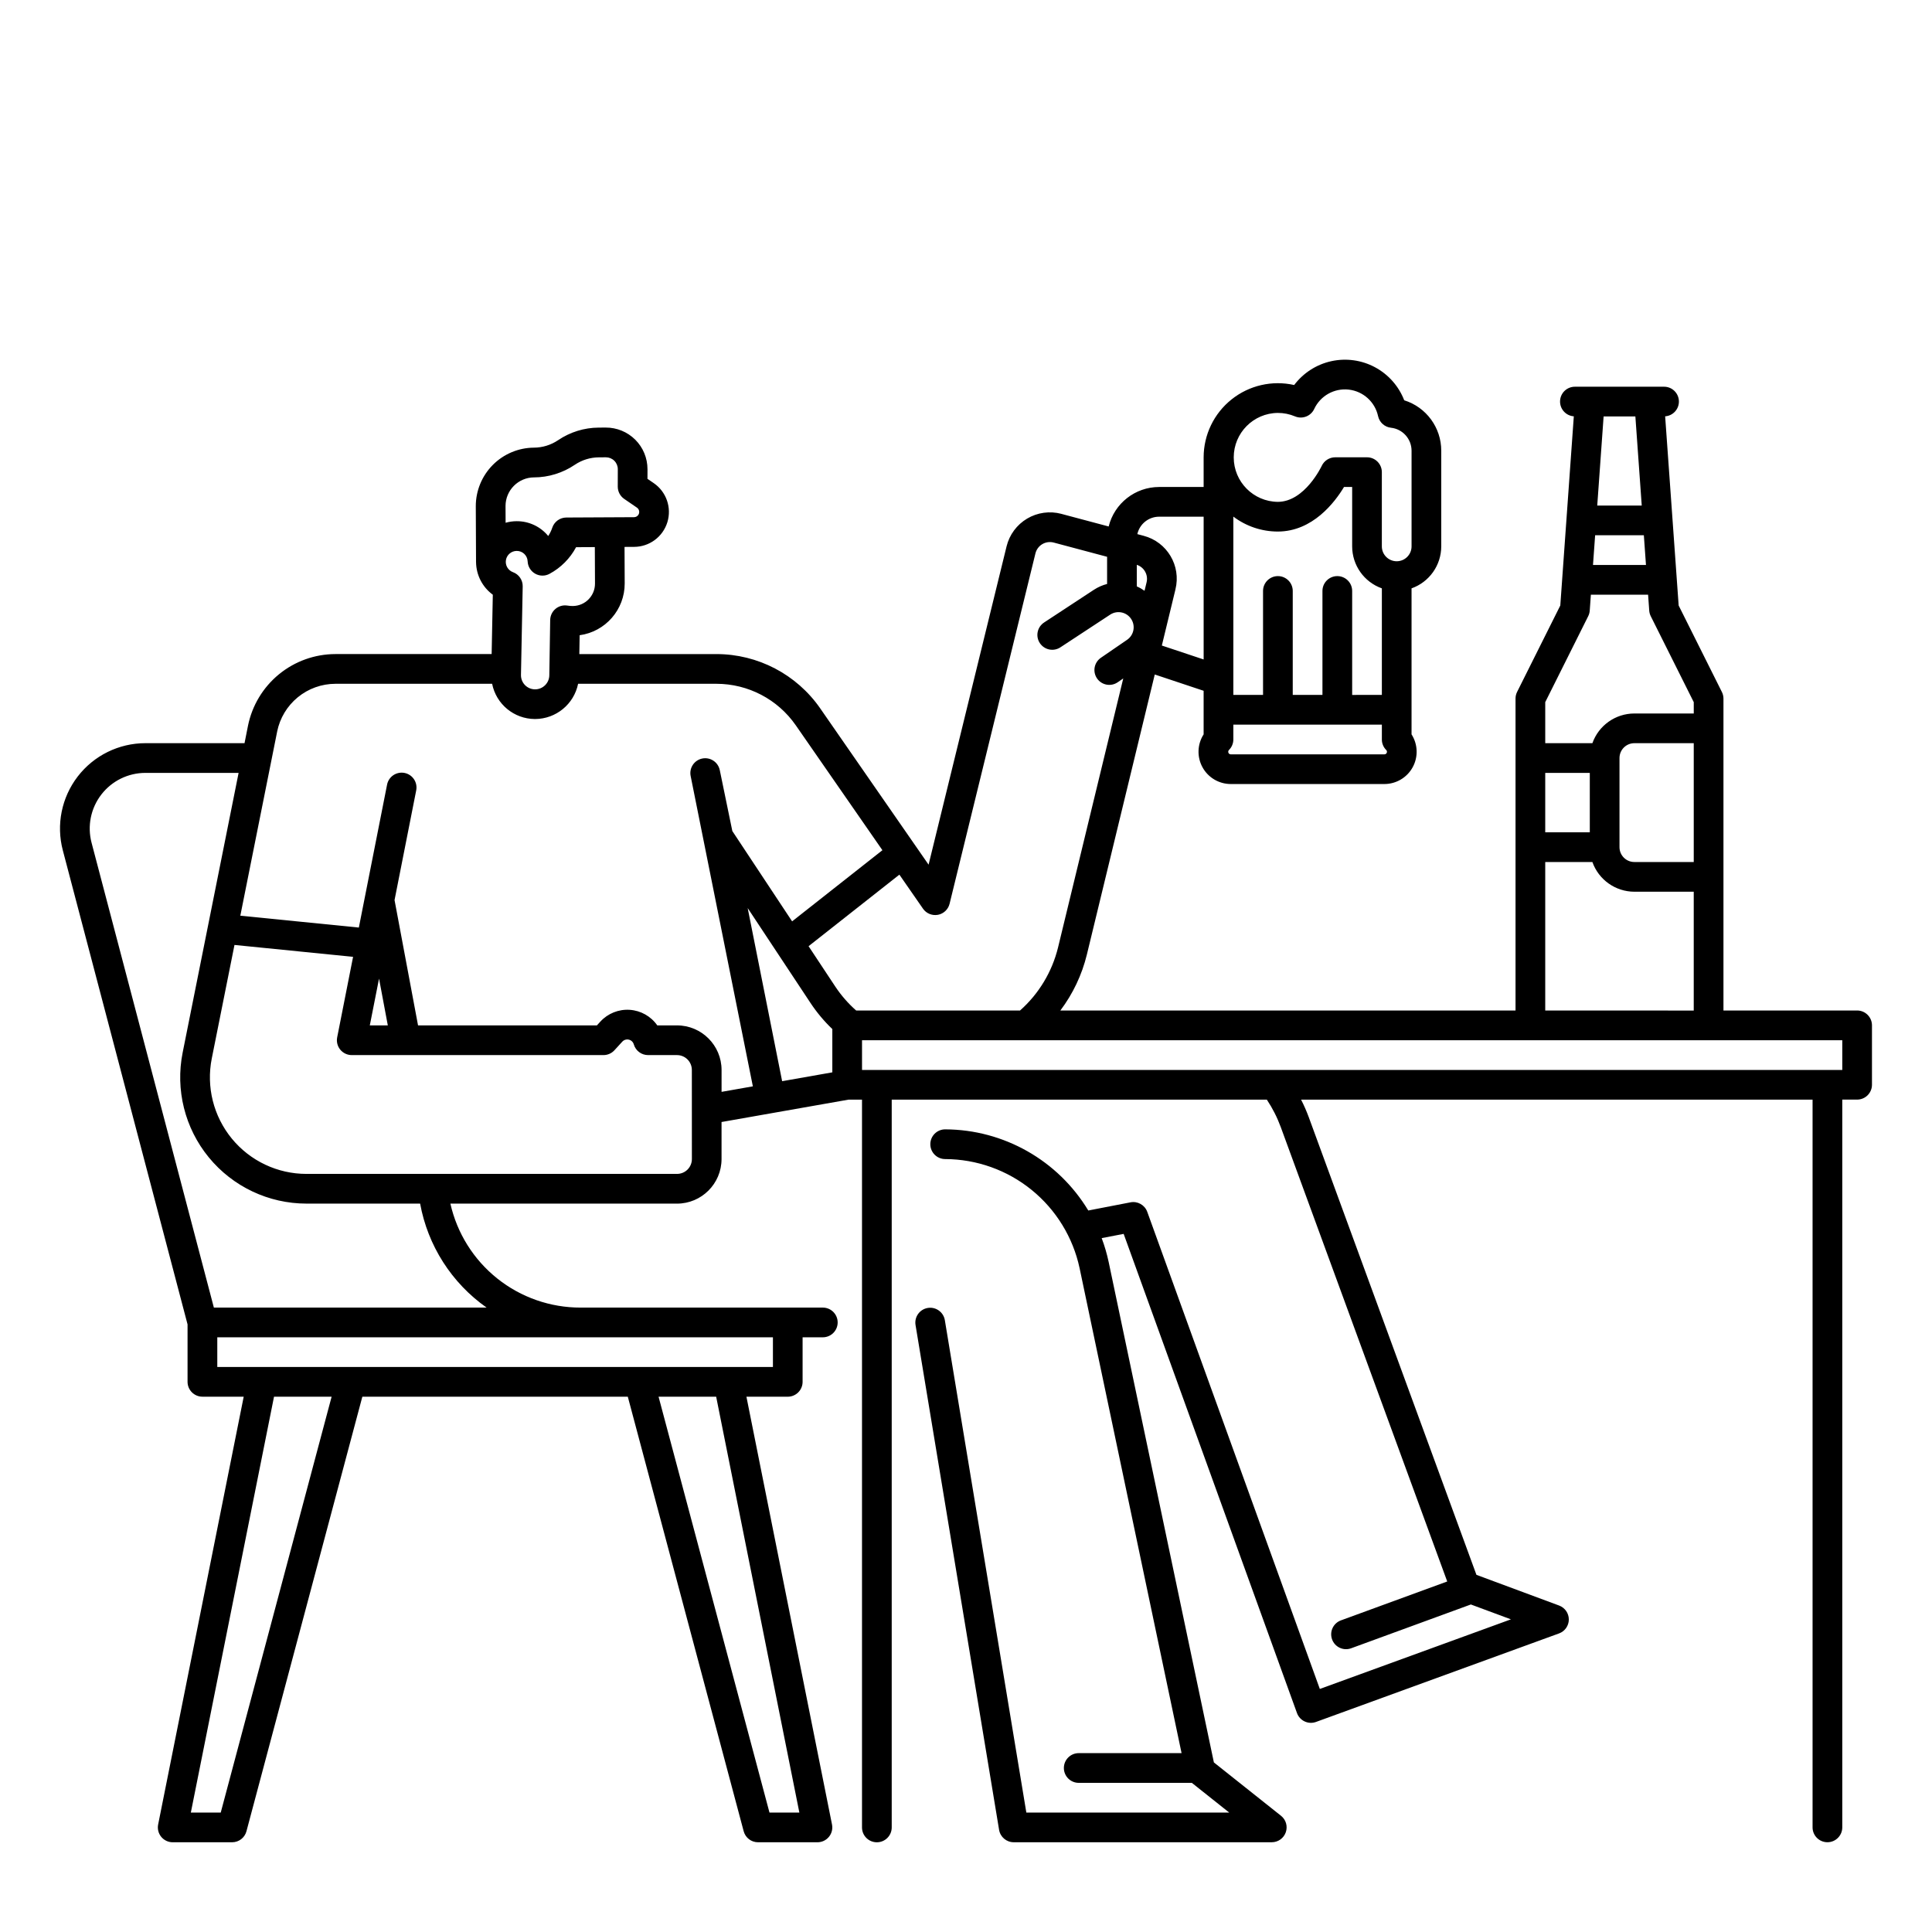 <?xml version="1.0" encoding="UTF-8"?>
<!-- Uploaded to: ICON Repo, www.iconrepo.com, Generator: ICON Repo Mixer Tools -->
<svg fill="#000000" width="800px" height="800px" version="1.1" viewBox="144 144 512 512" xmlns="http://www.w3.org/2000/svg">
 <path d="m636.16 411.8h-35.426v-82.656c0-0.609-0.141-1.211-0.414-1.758l-11.457-22.918-3.582-50.137c2.109-0.148 3.723-1.945 3.644-4.059-0.078-2.117-1.816-3.789-3.934-3.785h-23.617c-2.117-0.008-3.863 1.664-3.941 3.781-0.078 2.117 1.535 3.914 3.644 4.062l-3.582 50.137-11.457 22.918c-0.27 0.547-0.41 1.148-0.406 1.758v82.656h-120.63c3.332-4.418 5.727-9.469 7.035-14.844l17.988-74.207 12.949 4.316v11.551c-1.688 2.629-1.801 5.969-0.305 8.711 1.496 2.742 4.371 4.445 7.492 4.449h40.711c3.129 0 6.004-1.703 7.504-4.445 1.5-2.742 1.383-6.082-0.301-8.715v-38.695c4.711-1.668 7.863-6.121 7.871-11.121v-25.348c0.012-6.125-3.965-11.543-9.812-13.371-1.453-3.75-4.203-6.856-7.746-8.758-3.543-1.898-7.652-2.469-11.578-1.605-3.93 0.863-7.418 3.106-9.84 6.316-5.824-1.312-11.93 0.09-16.594 3.816-4.668 3.723-7.391 9.363-7.402 15.336v7.871h-11.809c-6.328 0.012-11.832 4.324-13.359 10.465l-12.547-3.344 0.004-0.004c-3.066-0.812-6.332-0.359-9.059 1.258-2.731 1.621-4.691 4.266-5.449 7.348l-20.672 84.367-28.723-41.426v-0.004c-6.262-9.008-16.535-14.379-27.504-14.379h-36.328l0.082-4.996c6.852-0.938 11.957-6.801 11.941-13.719l-0.043-9.684 2.535-0.012c4.051-0.012 7.625-2.66 8.816-6.535 1.191-3.871-0.273-8.07-3.613-10.359l-1.66-1.137 0.008-2.555h-0.004c0.004-2.934-1.164-5.75-3.242-7.82-2.082-2.07-4.902-3.227-7.836-3.211l-1.855 0.012c-3.828 0.02-7.562 1.176-10.734 3.32-0.953 0.645-2 1.145-3.102 1.484-1.082 0.332-2.207 0.504-3.34 0.508-4.094 0.031-8.012 1.68-10.895 4.59-2.883 2.91-4.5 6.84-4.496 10.938l0.066 14.762v0.027l0.004-0.004c0.031 3.426 1.676 6.637 4.441 8.66l-0.309 15.73h-41.41c-5.457 0.012-10.742 1.906-14.965 5.367-4.219 3.461-7.113 8.273-8.195 13.621l-0.918 4.625h-26.273c-7.019 0.004-13.641 3.258-17.926 8.82-4.281 5.559-5.746 12.789-3.957 19.578l33.055 125.63v15.223c0 1.043 0.414 2.043 1.152 2.781s1.738 1.156 2.781 1.156h10.949l-22.676 113.38c-0.23 1.152 0.07 2.352 0.816 3.266 0.75 0.91 1.863 1.438 3.043 1.438h15.746c1.781 0 3.344-1.199 3.801-2.922l30.711-115.16h70.348l30.707 115.16c0.461 1.727 2.023 2.926 3.809 2.922h15.742c1.18 0 2.297-0.527 3.043-1.441 0.75-0.91 1.047-2.109 0.816-3.266l-22.68-113.37h10.949c1.043 0 2.047-0.418 2.785-1.156s1.152-1.738 1.152-2.781v-11.809h5.359-0.004c2.176 0 3.938-1.762 3.938-3.938 0-2.172-1.762-3.934-3.938-3.934h-64.156c-8.031 0.02-15.832-2.699-22.109-7.707-6.281-5.008-10.664-12.008-12.43-19.844h60.051c6.519-0.008 11.801-5.293 11.809-11.809v-9.82l33.625-5.926h3.598v192.87c0 2.172 1.762 3.934 3.938 3.934 2.172 0 3.938-1.762 3.938-3.934v-192.87h99.414c1.512 2.281 2.754 4.731 3.695 7.297l44.105 120.39-28.168 10.309c-2.043 0.746-3.094 3.008-2.344 5.051 0.746 2.043 3.008 3.09 5.047 2.344l31.727-11.609 10.621 3.941-50.645 18.445-45.73-126.43c-0.656-1.82-2.543-2.894-4.445-2.527l-11.184 2.164v0.004c-8.023-13.297-22.398-21.445-37.926-21.508-2.176 0-3.938 1.766-3.938 3.938 0 2.176 1.762 3.938 3.938 3.938 8.344 0.031 16.43 2.914 22.91 8.176 6.477 5.258 10.965 12.578 12.711 20.738l27.023 128.52h-27.258c-2.172 0-3.934 1.766-3.934 3.938 0 2.176 1.762 3.938 3.934 3.938h29.98l9.902 7.871h-53.762l-21.605-130.53c-0.379-2.121-2.391-3.547-4.519-3.195s-3.574 2.352-3.246 4.481l22.148 133.82v0.004c0.316 1.898 1.957 3.289 3.883 3.289h68.379c1.676 0 3.164-1.059 3.715-2.637 0.555-1.582 0.047-3.34-1.266-4.379l-17.789-14.141-27.883-132.61v0.004c-0.457-2.156-1.074-4.273-1.852-6.336l5.824-1.125 45.93 126.98c0.355 0.984 1.086 1.785 2.035 2.227 0.945 0.445 2.031 0.492 3.016 0.133l64.402-23.457c1.551-0.562 2.586-2.035 2.59-3.684 0.004-1.652-1.02-3.129-2.566-3.703l-21.914-8.137-44.457-121.34c-0.582-1.57-1.254-3.106-2.016-4.594h135.55v192.86c0 2.172 1.762 3.934 3.938 3.934 2.172 0 3.934-1.762 3.934-3.934v-192.87h3.938c1.043 0 2.043-0.414 2.781-1.152 0.738-0.738 1.152-1.738 1.152-2.781v-15.746c0-1.043-0.414-2.043-1.152-2.781-0.738-0.738-1.738-1.156-2.781-1.156zm-62.977-66.914v0.004c0-2.176 1.762-3.938 3.934-3.938h15.742v31.488h-15.742c-2.172 0-3.934-1.762-3.934-3.934zm-6.457-59.039h12.91l0.562 7.871-14.039 0.004zm10.664-31.488 1.688 23.617h-11.793l1.688-23.617zm-12.496 52.93c0.227-0.461 0.367-0.961 0.402-1.473l0.301-4.215 15.164-0.004 0.301 4.215v0.004c0.035 0.512 0.176 1.012 0.402 1.473l11.398 22.789v3.004h-15.746c-4.996 0.008-9.449 3.16-11.117 7.871h-12.496v-10.875zm-11.391 41.539h11.809v15.742h-11.809zm0 23.617h12.496v-0.004c1.668 4.711 6.121 7.863 11.117 7.875h15.742v31.488l-39.355-0.004zm-108.24-73.043v-5.723 0.004c1.953 0.629 3.082 2.664 2.59 4.652l-0.539 2.227c-0.645-0.453-1.328-0.844-2.051-1.16zm66.098 43.352c0.195 0.195 0.25 0.484 0.148 0.738-0.105 0.25-0.352 0.418-0.625 0.418h-40.719c-0.273 0-0.52-0.168-0.621-0.418-0.105-0.254-0.047-0.543 0.145-0.738 0.742-0.738 1.16-1.738 1.16-2.785v-3.938h39.359v3.938c-0.004 1.047 0.41 2.047 1.148 2.785zm-9.023-14.59v-27.555c0-2.172-1.762-3.934-3.938-3.934-2.172 0-3.938 1.762-3.938 3.934v27.551h-7.871v-27.551c0-2.172-1.762-3.934-3.934-3.934-2.176 0-3.938 1.762-3.938 3.934v27.551h-7.871v-47.254c3.391 2.566 7.523 3.957 11.777 3.961 9.266 0 15.141-7.801 17.551-11.809h2.16v15.742c0.008 5 3.16 9.453 7.871 11.121v28.242zm-19.711-74.734c1.566-0.004 3.121 0.309 4.562 0.914 1.949 0.82 4.195-0.043 5.09-1.957 1.629-3.496 5.309-5.562 9.145-5.137 3.832 0.43 6.965 3.258 7.781 7.027 0.359 1.656 1.734 2.894 3.418 3.078 3.109 0.344 5.461 2.973 5.457 6.102v25.344c0 2.176-1.762 3.938-3.938 3.938-2.172 0-3.938-1.762-3.938-3.938v-19.68c0-1.043-0.414-2.043-1.152-2.781s-1.738-1.152-2.781-1.152h-8.43c-1.535 0.004-2.93 0.895-3.574 2.289-0.043 0.098-4.504 9.52-11.637 9.52-6.465-0.062-11.676-5.32-11.676-11.785 0-6.469 5.211-11.727 11.676-11.785zm-31.457 27.5h11.809v37.836l-11.078-3.691 3.609-14.887-0.004-0.004c1.551-6.238-2.211-12.566-8.43-14.191l-1.664-0.445h-0.004c0.605-2.695 2.996-4.613 5.762-4.617zm-58.625 105.51c1.52-0.281 2.738-1.43 3.106-2.934l22.75-92.848c0.254-1.027 0.906-1.91 1.816-2.453 0.91-0.539 1.996-0.691 3.019-0.422l14.156 3.773v7.199c-1.234 0.32-2.41 0.836-3.481 1.535l-13.176 8.652h0.004c-0.891 0.566-1.516 1.465-1.734 2.496-0.223 1.027-0.02 2.106 0.559 2.984 0.578 0.879 1.484 1.492 2.516 1.699 1.031 0.207 2.106-0.008 2.977-0.598l13.176-8.652c1.84-1.191 4.297-0.688 5.516 1.133 1.223 1.82 0.762 4.281-1.035 5.535l-6.969 4.781c-0.859 0.59-1.453 1.496-1.645 2.523-0.191 1.027 0.035 2.086 0.625 2.949 1.227 1.793 3.68 2.25 5.473 1.02l1.477-1.016-17.285 71.309c-1.586 6.457-5.098 12.281-10.07 16.691h-43.426c-2.117-1.863-3.977-4-5.539-6.352l-7.074-10.691 24.066-18.961 6.254 9.016h-0.004c0.883 1.27 2.426 1.906 3.949 1.629zm-33.758 23.352c1.664 2.516 3.606 4.836 5.789 6.918v11.473l-13.301 2.344-9.133-45.883zm-62.969-105.19c-0.488 0-0.973-0.039-1.457-0.117-1.125-0.18-2.273 0.137-3.148 0.871s-1.387 1.809-1.406 2.949l-0.234 14.668v0.004c-0.035 2.051-1.703 3.695-3.75 3.707h-0.066c-0.992-0.012-1.941-0.418-2.637-1.133-0.691-0.711-1.074-1.672-1.059-2.668l0.461-23.477c0.035-1.68-1-3.195-2.578-3.773-1.32-0.484-2.106-1.844-1.863-3.231 0.242-1.383 1.441-2.394 2.848-2.402h0.016c1.551-0.008 2.828 1.215 2.887 2.766 0.055 1.355 0.805 2.59 1.988 3.262 1.18 0.672 2.625 0.688 3.816 0.039 2.988-1.609 5.434-4.062 7.031-7.055l4.969-0.027 0.043 9.676c0.004 3.254-2.609 5.902-5.859 5.938zm-10.285-34.086c1.902-0.008 3.797-0.297 5.613-0.859 1.84-0.566 3.582-1.398 5.176-2.477 1.887-1.277 4.109-1.965 6.387-1.977l1.871-0.012h-0.004c0.836 0 1.637 0.332 2.227 0.922 0.59 0.59 0.922 1.391 0.922 2.227l-0.012 4.625c0 1.305 0.641 2.523 1.715 3.258l3.375 2.312c0.18 0.121 0.328 0.289 0.434 0.484 0.23 0.43 0.223 0.949-0.027 1.367-0.25 0.422-0.703 0.676-1.191 0.676l-17.941 0.09c-1.68 0.008-3.172 1.082-3.711 2.676-0.262 0.785-0.625 1.531-1.082 2.223-2.043-2.496-5.106-3.938-8.332-3.926h-0.059c-0.98 0.004-1.957 0.145-2.902 0.414l-0.02-4.449c0.012-4.172 3.387-7.555 7.562-7.578zm-83.035 353.83h-7.922l22.043-110.21h15.266zm153.34 0h-7.918l-29.395-110.21h15.266zm-7.004-125.95v7.871h-147.25v-7.871zm-75.883-7.871h-72.273l-32.41-123.18c-1.168-4.426-0.215-9.141 2.578-12.77 2.793-3.625 7.113-5.75 11.691-5.75h24.695l-14.828 74.129c-1.965 9.828 0.578 20.02 6.934 27.77 6.356 7.75 15.848 12.242 25.871 12.246h30.129c2.027 11.137 8.352 21.031 17.605 27.551zm54.406-39.359c0 1.043-0.414 2.043-1.152 2.781s-1.742 1.152-2.785 1.152h-98.203c-7.664 0.004-14.93-3.434-19.789-9.363-4.859-5.926-6.805-13.723-5.305-21.238l6.016-30.074 31.43 3.148-4.215 21.344c-0.227 1.156 0.074 2.352 0.82 3.258 0.75 0.91 1.863 1.438 3.039 1.438h66.707c1.105 0.004 2.16-0.461 2.906-1.277l2.082-2.277c0.438-0.48 1.102-0.688 1.738-0.539 0.633 0.148 1.137 0.625 1.316 1.254 0.488 1.684 2.031 2.84 3.785 2.84h7.668c1.043 0 2.043 0.414 2.781 1.152 0.738 0.738 1.152 1.742 1.152 2.785zm-82.906-47.824 2.324 12.398h-4.773zm78.965 12.398h-5.227c-1.684-2.414-4.371-3.93-7.309-4.125-2.934-0.191-5.801 0.957-7.785 3.129l-0.91 0.996h-47.398l-6.227-33.211 5.727-29c0.223-1.031 0.023-2.109-0.559-2.992-0.578-0.883-1.488-1.496-2.523-1.699s-2.109 0.016-2.984 0.609c-0.871 0.598-1.469 1.516-1.652 2.555l-7.469 37.812-31.41-3.144 9.762-48.801h-0.004c0.723-3.562 2.652-6.769 5.465-9.078 2.812-2.305 6.336-3.57 9.977-3.578h41.531c1.074 5.398 5.789 9.297 11.293 9.336h0.109c5.523-0.023 10.277-3.922 11.383-9.336h36.656c8.387 0 16.246 4.109 21.031 11l22.957 33.105-23.93 18.852-15.844-23.938-3.328-16.152-0.004 0.004c-0.438-2.129-2.519-3.5-4.648-3.062s-3.5 2.519-3.062 4.648l16.484 82.223-8.293 1.461v-5.805c-0.008-6.519-5.289-11.801-11.809-11.809zm308.81 11.809h-259.78v-7.871h259.78z"/>
</svg>